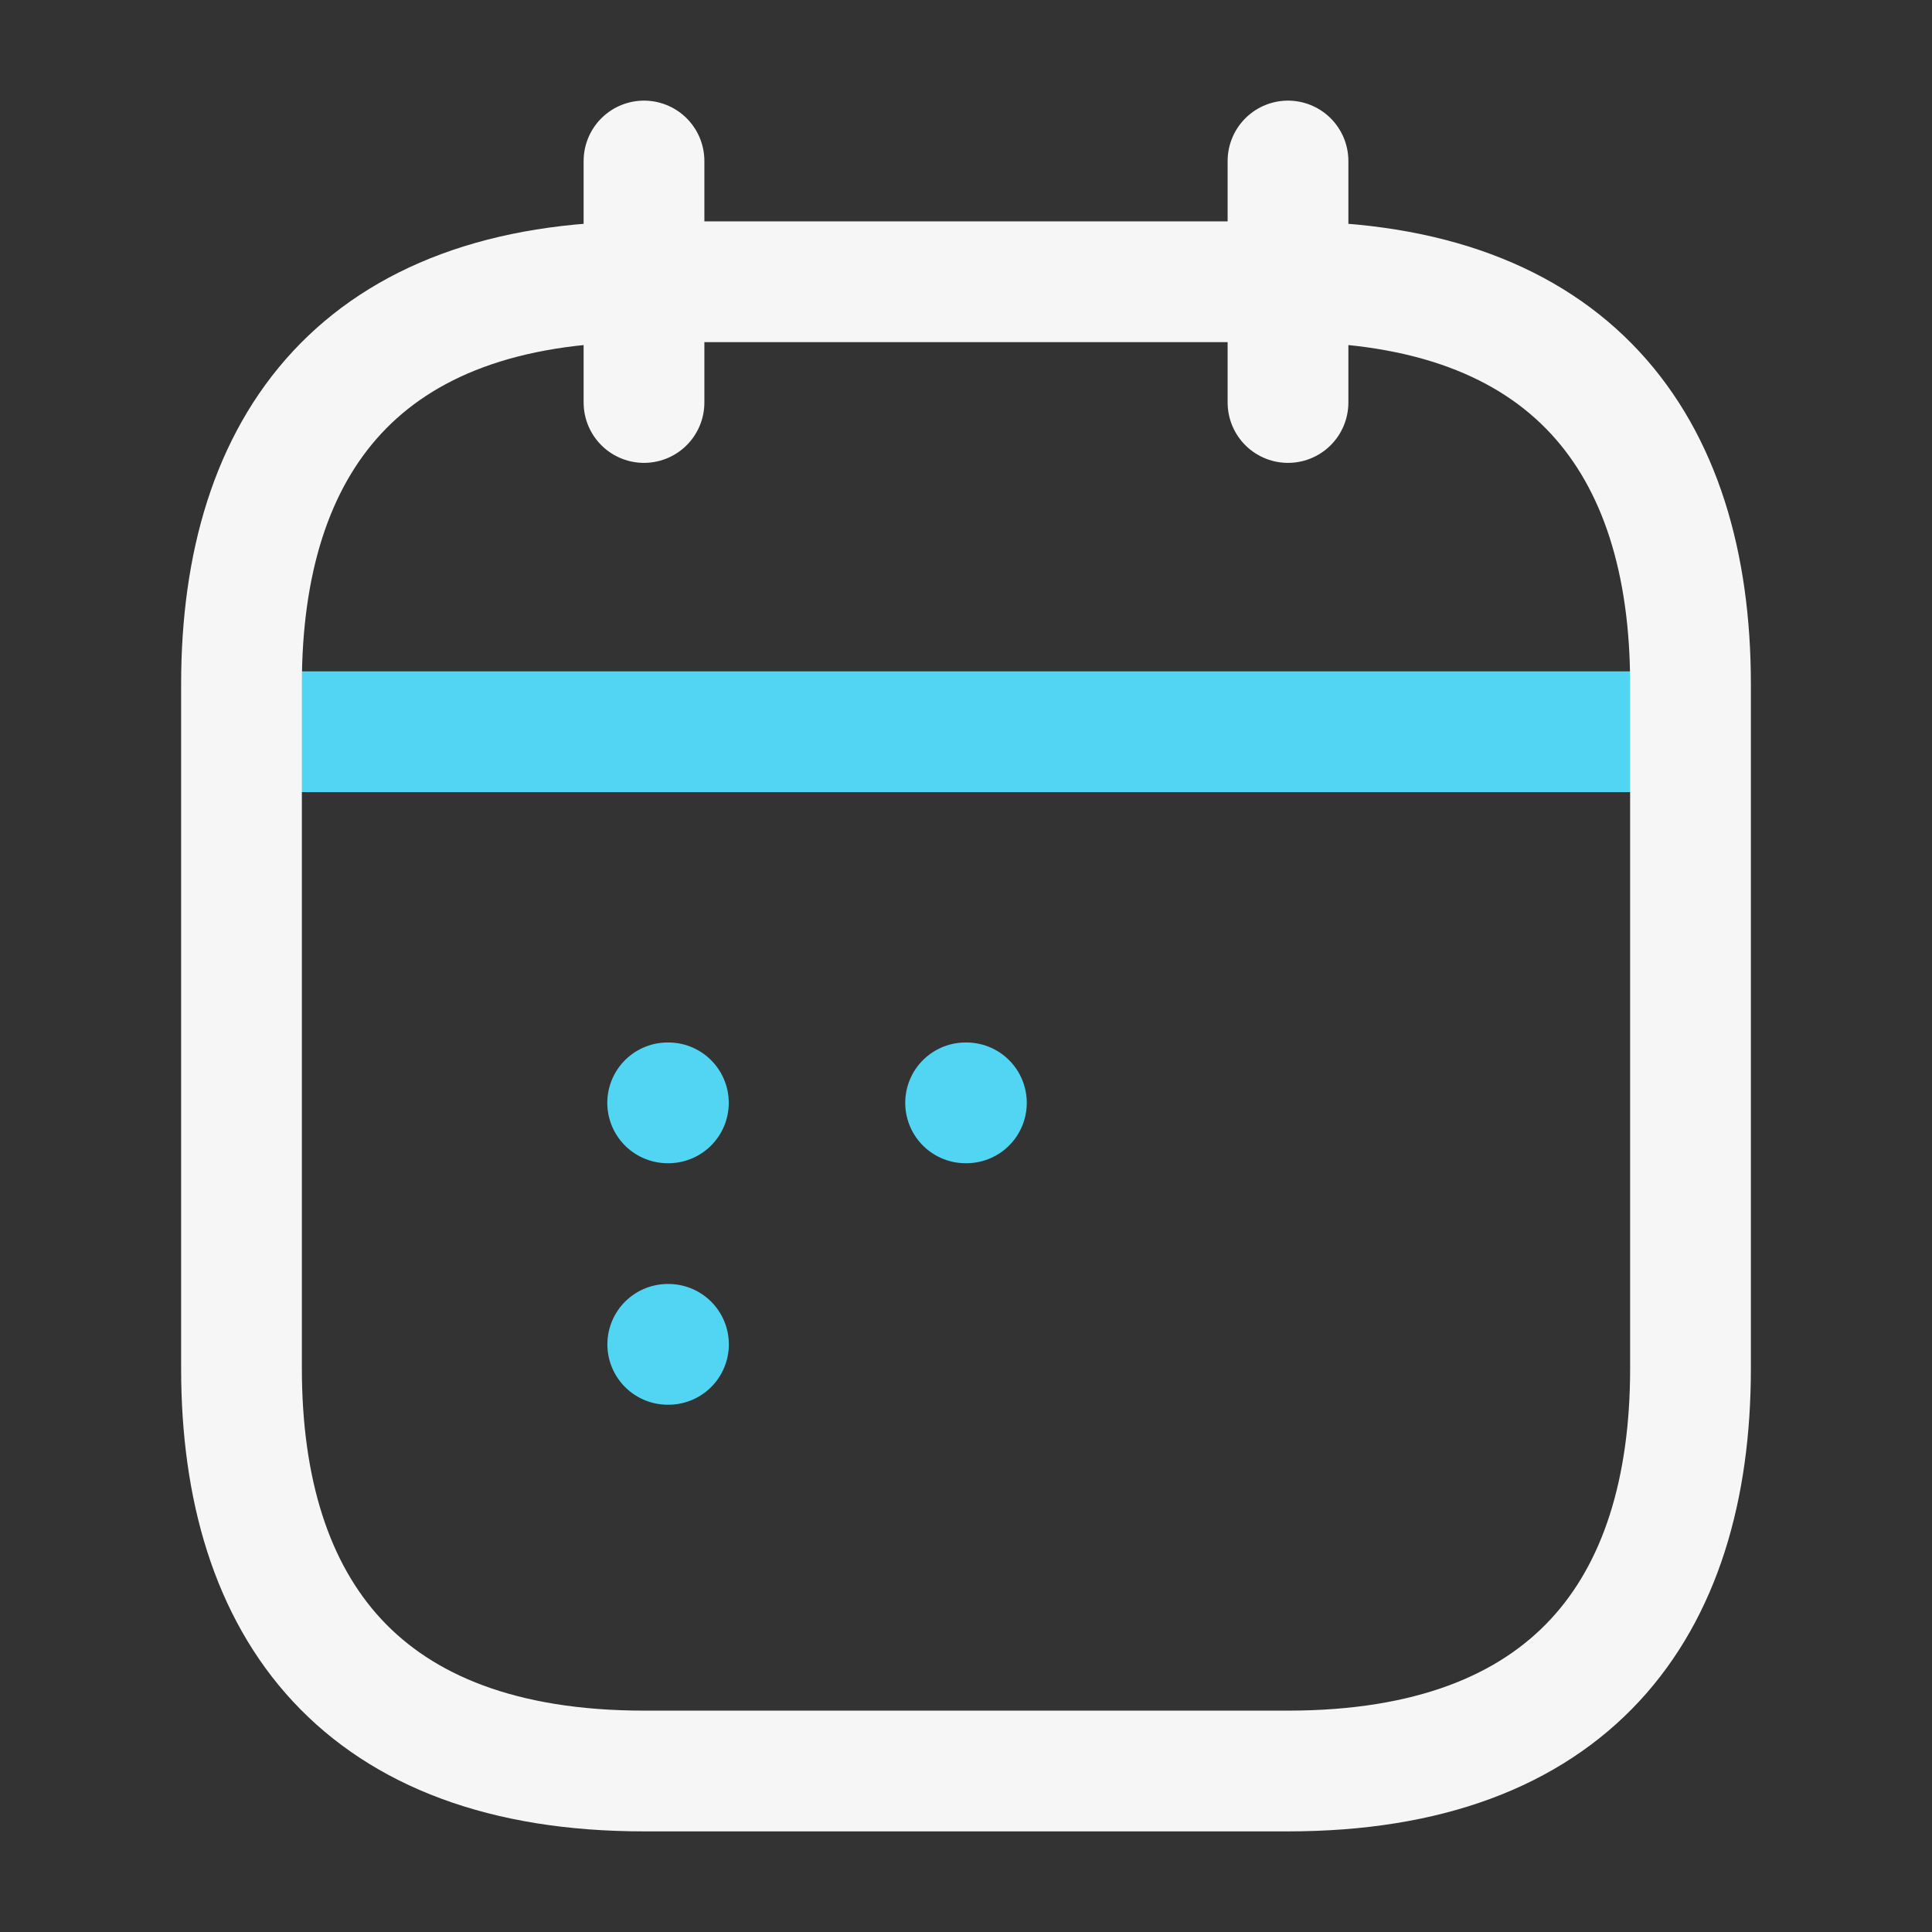 <svg width="24" height="24" viewBox="0 0 24 24" fill="none" xmlns="http://www.w3.org/2000/svg">
<rect x="0" y="0" width="24" height="24" fill="#333333" stroke="none"/>
<path d="M8 2V5" stroke="#F6F6F6" stroke-width="1.5" stroke-miterlimit="10" stroke-linecap="round" stroke-linejoin="round"/>
<path d="M16 2V5" stroke="#F6F6F6" stroke-width="1.5" stroke-miterlimit="10" stroke-linecap="round" stroke-linejoin="round"/>
<path d="M3.5 9.09H20.5" stroke="#52D5F2" stroke-width="1.5" stroke-miterlimit="10" stroke-linecap="round" stroke-linejoin="round"/>
<path d="M21 8.5V17C21 20 19.5 22 16 22H8C4.5 22 3 20 3 17V8.5C3 5.5 4.5 3.5 8 3.5H16C19.5 3.5 21 5.5 21 8.5Z" stroke="#F6F6F6" stroke-width="1.5" stroke-miterlimit="10" stroke-linecap="round" stroke-linejoin="round"/>
<path d="M11.995 13.7H12.005" stroke="#52D5F2" stroke-width="1.5" stroke-linecap="round" stroke-linejoin="round"/>
<path d="M8.294 13.7H8.303" stroke="#52D5F2" stroke-width="1.5" stroke-linecap="round" stroke-linejoin="round"/>
<path d="M8.295 16.7H8.304" stroke="#52D5F2" stroke-width="1.5" stroke-linecap="round" stroke-linejoin="round"/>
</svg>
